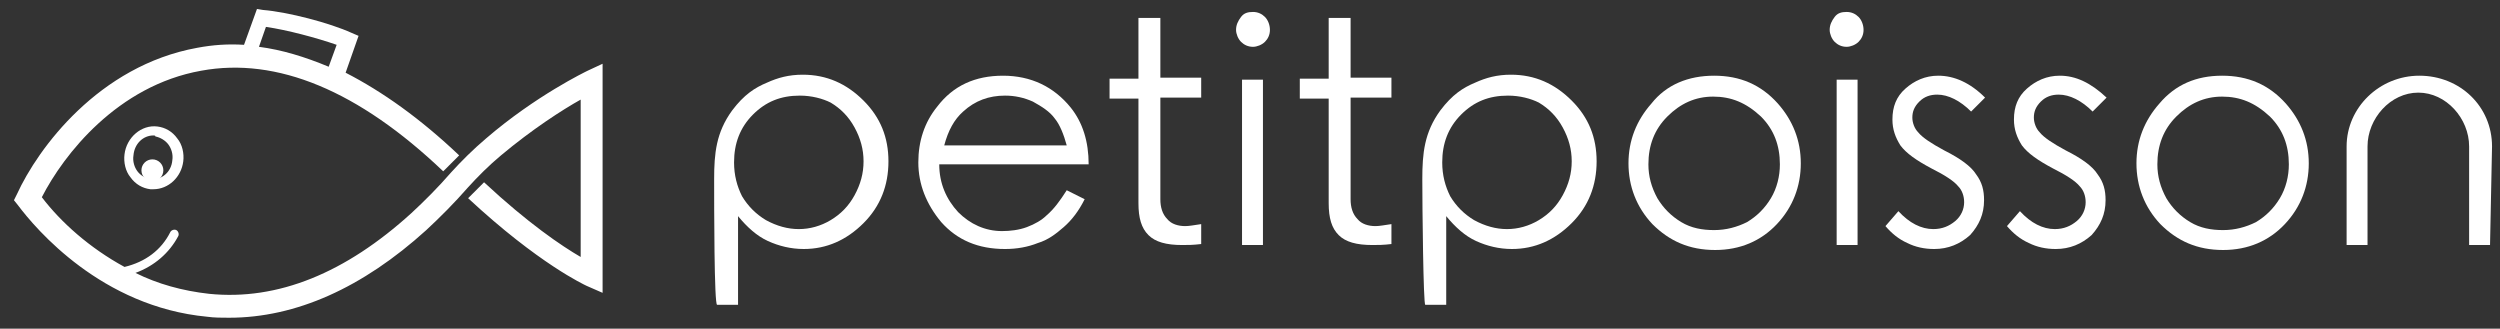 <?xml version="1.0" encoding="utf-8"?>
<!-- Generator: $$$/GeneralStr/196=Adobe Illustrator 27.6.0, SVG Export Plug-In . SVG Version: 6.00 Build 0)  -->
<svg version="1.1" id="Calque_1" xmlns="http://www.w3.org/2000/svg" xmlns:xlink="http://www.w3.org/1999/xlink" x="0px" y="0px"
	 viewBox="0 0 251 33" style="enable-background:new 0 0 251 33;" xml:space="preserve">
<rect x="0" y="0" width="251" height="33" fill="#333333" stroke="none"/>
<style type="text/css">
	.st0{fill:#FFFFFF;}
</style>
<g>
	<path class="st0" d="M15.4,19c-0.1,0-0.2,0-0.3,0c-0.8-0.1-1.5-0.5-2-1.2c-0.5-0.6-0.7-1.5-0.6-2.3c0.2-1.7,1.7-3,3.3-2.8
		c0.8,0.1,1.5,0.5,2,1.2c0.5,0.6,0.7,1.5,0.6,2.3C18.2,17.8,16.9,19,15.4,19z M15.4,13.6c-1,0-1.9,0.8-2,2c-0.1,0.6,0.1,1.2,0.4,1.6
		c0.3,0.4,0.8,0.7,1.3,0.8c1.1,0.1,2.1-0.7,2.2-1.9c0.1-0.6-0.1-1.2-0.4-1.6c-0.3-0.4-0.8-0.7-1.3-0.8
		C15.6,13.6,15.5,13.6,15.4,13.6z"/>
	<circle class="st0" cx="15.3" cy="17.1" r="1.1"/>
	<path class="st0" d="M59,7.1c-0.2,0.1-5.2,2.5-10.2,6.8c-1.3,1.1-2.5,2.3-3.5,3.4c-1.3,1.5-2.7,2.9-4,4.1c-6.6,6-13.4,8.8-20.3,8.1
		c-2.7-0.3-5.2-1-7.4-2.1c1.9-0.7,3.4-2,4.3-3.7c0.1-0.2,0-0.5-0.2-0.6c-0.2-0.1-0.5,0-0.6,0.2c-0.9,1.8-2.5,3-4.6,3.5
		c-3.5-1.9-6.4-4.5-8.3-7c2.2-4.3,7.6-11.2,16-12.7c7.6-1.4,15.8,2,24.3,10.1l1.6-1.6c-3.9-3.7-7.7-6.4-11.4-8.3l1.3-3.7l-0.7-0.3
		c-2.2-1-6.4-2.1-8.9-2.3l-0.6-0.1l-1.3,3.6c-1.6-0.1-3.1,0-4.7,0.3C9.9,6.6,3.8,14.9,1.7,19.5l-0.3,0.6l0.4,0.5
		c1.8,2.4,8.4,10.2,19,11.2c0.7,0.1,1.5,0.1,2.2,0.1c6.7,0,13.4-3,19.8-8.8c1.4-1.3,2.8-2.7,4.2-4.3c1-1.1,2.1-2.2,3.3-3.2
		c3.1-2.6,6.2-4.6,8-5.6v15.8c-1.9-1.1-5.3-3.4-9.7-7.5l-1.6,1.6c7.1,6.6,11.7,8.7,11.9,8.8l1.6,0.7v-23L59,7.1z M26.7,2.7
		c2.1,0.3,5.1,1.1,7.1,1.8L33,6.7c-2.4-1-4.7-1.7-7-2L26.7,2.7z"/>
</g>
<g>
	<path class="st0" d="M71.7,18c0-2.6,0.2-4.7,1.8-6.9c1.2-1.6,2.3-2.3,3.5-2.8c1.1-0.5,2.2-0.8,3.6-0.8c2.4,0,4.4,0.9,6.1,2.6
		s2.5,3.7,2.5,6.1c0,2.4-0.8,4.5-2.5,6.2c-1.7,1.7-3.7,2.6-6,2.6c-1.3,0-2.5-0.3-3.6-0.8c-1.1-0.5-2.1-1.4-3-2.5v8.9h-2.1
		C71.7,30.7,71.7,20.6,71.7,18z M80.3,9.6c-1.9,0-3.4,0.6-4.7,1.9c-1.3,1.3-1.9,2.9-1.9,4.8c0,1.3,0.3,2.4,0.8,3.4
		c0.6,1,1.4,1.8,2.4,2.4c1.1,0.6,2.2,0.9,3.3,0.9c1.1,0,2.2-0.3,3.2-0.9c1-0.6,1.8-1.4,2.4-2.5c0.6-1.1,0.9-2.2,0.9-3.4
		c0-1.2-0.3-2.3-0.9-3.4c-0.6-1.1-1.4-1.9-2.4-2.5C82.6,9.9,81.5,9.6,80.3,9.6z"/>
	<path class="st0" d="M142.8,18c0-2.6,0.2-4.7,1.8-6.9c1.2-1.6,2.3-2.3,3.5-2.8c1.1-0.5,2.2-0.8,3.6-0.8c2.4,0,4.4,0.9,6.1,2.6
		c1.7,1.7,2.5,3.7,2.5,6.1c0,2.4-0.8,4.5-2.5,6.2s-3.7,2.6-6,2.6c-1.3,0-2.5-0.3-3.6-0.8c-1.1-0.5-2.1-1.4-3-2.5v8.9h-2.1
		C142.9,30.7,142.8,20.6,142.8,18z M151.4,9.6c-1.9,0-3.4,0.6-4.7,1.9c-1.3,1.3-1.9,2.9-1.9,4.8c0,1.3,0.3,2.4,0.8,3.4
		c0.6,1,1.4,1.8,2.4,2.4c1.1,0.6,2.2,0.9,3.3,0.9c1.1,0,2.2-0.3,3.2-0.9c1-0.6,1.8-1.4,2.4-2.5s0.9-2.2,0.9-3.4
		c0-1.2-0.3-2.3-0.9-3.4c-0.6-1.1-1.4-1.9-2.4-2.5C153.7,9.9,152.6,9.6,151.4,9.6z"/>
	<path class="st0" d="M107.1,19.1l1.8,0.9c-0.6,1.2-1.3,2.1-2.1,2.8c-0.8,0.7-1.6,1.3-2.6,1.6c-1,0.4-2.1,0.6-3.3,0.6
		c-2.7,0-4.8-0.9-6.4-2.7c-1.5-1.8-2.3-3.8-2.3-6c0-2.1,0.6-4,1.9-5.6c1.6-2.1,3.8-3.1,6.6-3.1c2.8,0,5.1,1.1,6.8,3.2
		c1.2,1.5,1.8,3.4,1.8,5.7h-15c0,1.9,0.7,3.5,1.9,4.8c1.2,1.2,2.7,1.9,4.4,1.9c0.8,0,1.7-0.1,2.5-0.4c0.8-0.3,1.5-0.7,2-1.2
		C105.8,21,106.4,20.2,107.1,19.1z M107.1,14.6c-0.3-1.1-0.7-2.1-1.2-2.7c-0.5-0.7-1.3-1.2-2.2-1.7c-0.9-0.4-1.8-0.6-2.8-0.6
		c-1.6,0-3,0.5-4.2,1.6c-0.9,0.8-1.5,1.9-1.9,3.4H107.1z"/>
	<path class="st0" d="M125.8,1.2c0.5,0,0.9,0.2,1.2,0.5c0.3,0.3,0.5,0.8,0.5,1.3c0,0.5-0.2,0.9-0.5,1.2c-0.3,0.3-0.8,0.5-1.2,0.5
		c-0.5,0-0.9-0.2-1.2-0.5c-0.3-0.3-0.5-0.8-0.5-1.2c0-0.5,0.2-0.9,0.5-1.3C124.9,1.3,125.3,1.2,125.8,1.2z M124.7,8h2.1v16.6h-2.1V8
		z"/>
	<path class="st0" d="M172.1,7.6c2.6,0,4.7,0.9,6.4,2.8c1.5,1.7,2.3,3.7,2.3,6c0,2.3-0.8,4.4-2.4,6.1c-1.6,1.7-3.7,2.6-6.2,2.6
		c-2.6,0-4.6-0.9-6.3-2.6c-1.6-1.7-2.4-3.8-2.4-6.1c0-2.3,0.8-4.3,2.3-6C167.3,8.5,169.5,7.6,172.1,7.6z M172,9.7
		c-1.8,0-3.3,0.7-4.6,2c-1.3,1.3-1.9,2.9-1.9,4.8c0,1.2,0.3,2.3,0.9,3.4c0.6,1,1.4,1.8,2.4,2.4c1,0.6,2.1,0.8,3.3,0.8
		s2.3-0.3,3.3-0.8c1-0.6,1.8-1.4,2.4-2.4c0.6-1,0.9-2.2,0.9-3.4c0-1.9-0.6-3.5-1.9-4.8C175.3,10.3,173.8,9.7,172,9.7z"/>
	<path class="st0" d="M185.4,1.2c0.5,0,0.9,0.2,1.2,0.5c0.3,0.3,0.5,0.8,0.5,1.3c0,0.5-0.2,0.9-0.5,1.2c-0.3,0.3-0.8,0.5-1.2,0.5
		c-0.5,0-0.9-0.2-1.2-0.5c-0.3-0.3-0.5-0.8-0.5-1.2c0-0.5,0.2-0.9,0.5-1.3C184.5,1.3,184.9,1.2,185.4,1.2z M184.4,8h2.1v16.6h-2.1V8
		z"/>
	<path class="st0" d="M199.3,9.8l-1.4,1.4c-1.1-1.1-2.3-1.7-3.4-1.7c-0.7,0-1.3,0.2-1.8,0.7c-0.5,0.5-0.7,1-0.7,1.6
		c0,0.5,0.2,1.1,0.6,1.5c0.4,0.5,1.3,1.1,2.6,1.8c1.6,0.8,2.7,1.6,3.2,2.4c0.6,0.8,0.8,1.6,0.8,2.6c0,1.4-0.5,2.5-1.4,3.5
		c-1,0.9-2.2,1.4-3.6,1.4c-1,0-1.9-0.2-2.7-0.6c-0.9-0.4-1.6-1-2.2-1.7l1.3-1.5c1.1,1.2,2.3,1.8,3.5,1.8c0.9,0,1.6-0.3,2.2-0.8
		c0.6-0.5,0.9-1.2,0.9-1.9c0-0.6-0.2-1.2-0.6-1.6c-0.4-0.5-1.3-1.1-2.7-1.8c-1.5-0.8-2.5-1.5-3.1-2.3c-0.5-0.8-0.8-1.6-0.8-2.6
		c0-1.3,0.4-2.3,1.3-3.1c0.9-0.8,2-1.3,3.3-1.3C196.2,7.6,197.8,8.3,199.3,9.8z"/>
	<path class="st0" d="M211.5,9.8l-1.4,1.4c-1.1-1.1-2.3-1.7-3.4-1.7c-0.7,0-1.3,0.2-1.8,0.7c-0.5,0.5-0.7,1-0.7,1.6
		c0,0.5,0.2,1.1,0.6,1.5c0.4,0.5,1.3,1.1,2.6,1.8c1.6,0.8,2.7,1.6,3.2,2.4c0.6,0.8,0.8,1.6,0.8,2.6c0,1.4-0.5,2.5-1.4,3.5
		c-1,0.9-2.2,1.4-3.6,1.4c-1,0-1.9-0.2-2.7-0.6c-0.9-0.4-1.6-1-2.2-1.7l1.3-1.5c1.1,1.2,2.3,1.8,3.5,1.8c0.9,0,1.6-0.3,2.2-0.8
		c0.6-0.5,0.9-1.2,0.9-1.9c0-0.6-0.2-1.2-0.6-1.6c-0.4-0.5-1.3-1.1-2.7-1.8c-1.5-0.8-2.5-1.5-3.1-2.3c-0.5-0.8-0.8-1.6-0.8-2.6
		c0-1.3,0.4-2.3,1.3-3.1c0.9-0.8,2-1.3,3.3-1.3C208.4,7.6,209.9,8.3,211.5,9.8z"/>
	<path class="st0" d="M223.1,7.6c2.6,0,4.7,0.9,6.4,2.8c1.5,1.7,2.3,3.7,2.3,6c0,2.3-0.8,4.4-2.4,6.1c-1.6,1.7-3.7,2.6-6.2,2.6
		c-2.6,0-4.6-0.9-6.3-2.6c-1.6-1.7-2.4-3.8-2.4-6.1c0-2.3,0.8-4.3,2.3-6C218.4,8.5,220.5,7.6,223.1,7.6z M223.1,9.7
		c-1.8,0-3.3,0.7-4.6,2c-1.3,1.3-1.9,2.9-1.9,4.8c0,1.2,0.3,2.3,0.9,3.4c0.6,1,1.4,1.8,2.4,2.4c1,0.6,2.1,0.8,3.3,0.8
		c1.2,0,2.3-0.3,3.3-0.8c1-0.6,1.8-1.4,2.4-2.4c0.6-1,0.9-2.2,0.9-3.4c0-1.9-0.6-3.5-1.9-4.8C226.4,10.3,224.9,9.7,223.1,9.7z"/>
	<path class="st0" d="M250.2,14.7c0-4-3.2-7.1-7.3-7.1c-4,0-7.3,3.2-7.3,7.1v9.9h2.1v-9.9c0-2.8,2.3-5.4,5.1-5.4
		c2.8,0,5.1,2.6,5.1,5.4v9.9h2.1L250.2,14.7L250.2,14.7z"/>
	<g>
		<path class="st0" d="M114.3,1.8h2.2v6h4.1v2h-4.1v10.2c0,0.8,0.2,1.5,0.7,2c0.4,0.5,1.1,0.7,1.8,0.7c0.4,0,0.9-0.1,1.6-0.2v2
			c-0.8,0.1-1.4,0.1-1.9,0.1c-1.6,0-2.7-0.3-3.4-1c-0.7-0.7-1-1.7-1-3.2V9.9h-2.9v-2h2.9V1.8z"/>
	</g>
	<g>
		<path class="st0" d="M133.4,1.8h2.2v6h4.1v2h-4.1v10.2c0,0.8,0.2,1.5,0.7,2c0.4,0.5,1.1,0.7,1.8,0.7c0.4,0,0.9-0.1,1.6-0.2v2
			c-0.8,0.1-1.4,0.1-1.9,0.1c-1.6,0-2.7-0.3-3.4-1c-0.7-0.7-1-1.7-1-3.2V9.9h-2.9v-2h2.9V1.8z"/>
	</g>
</g>
</svg>
